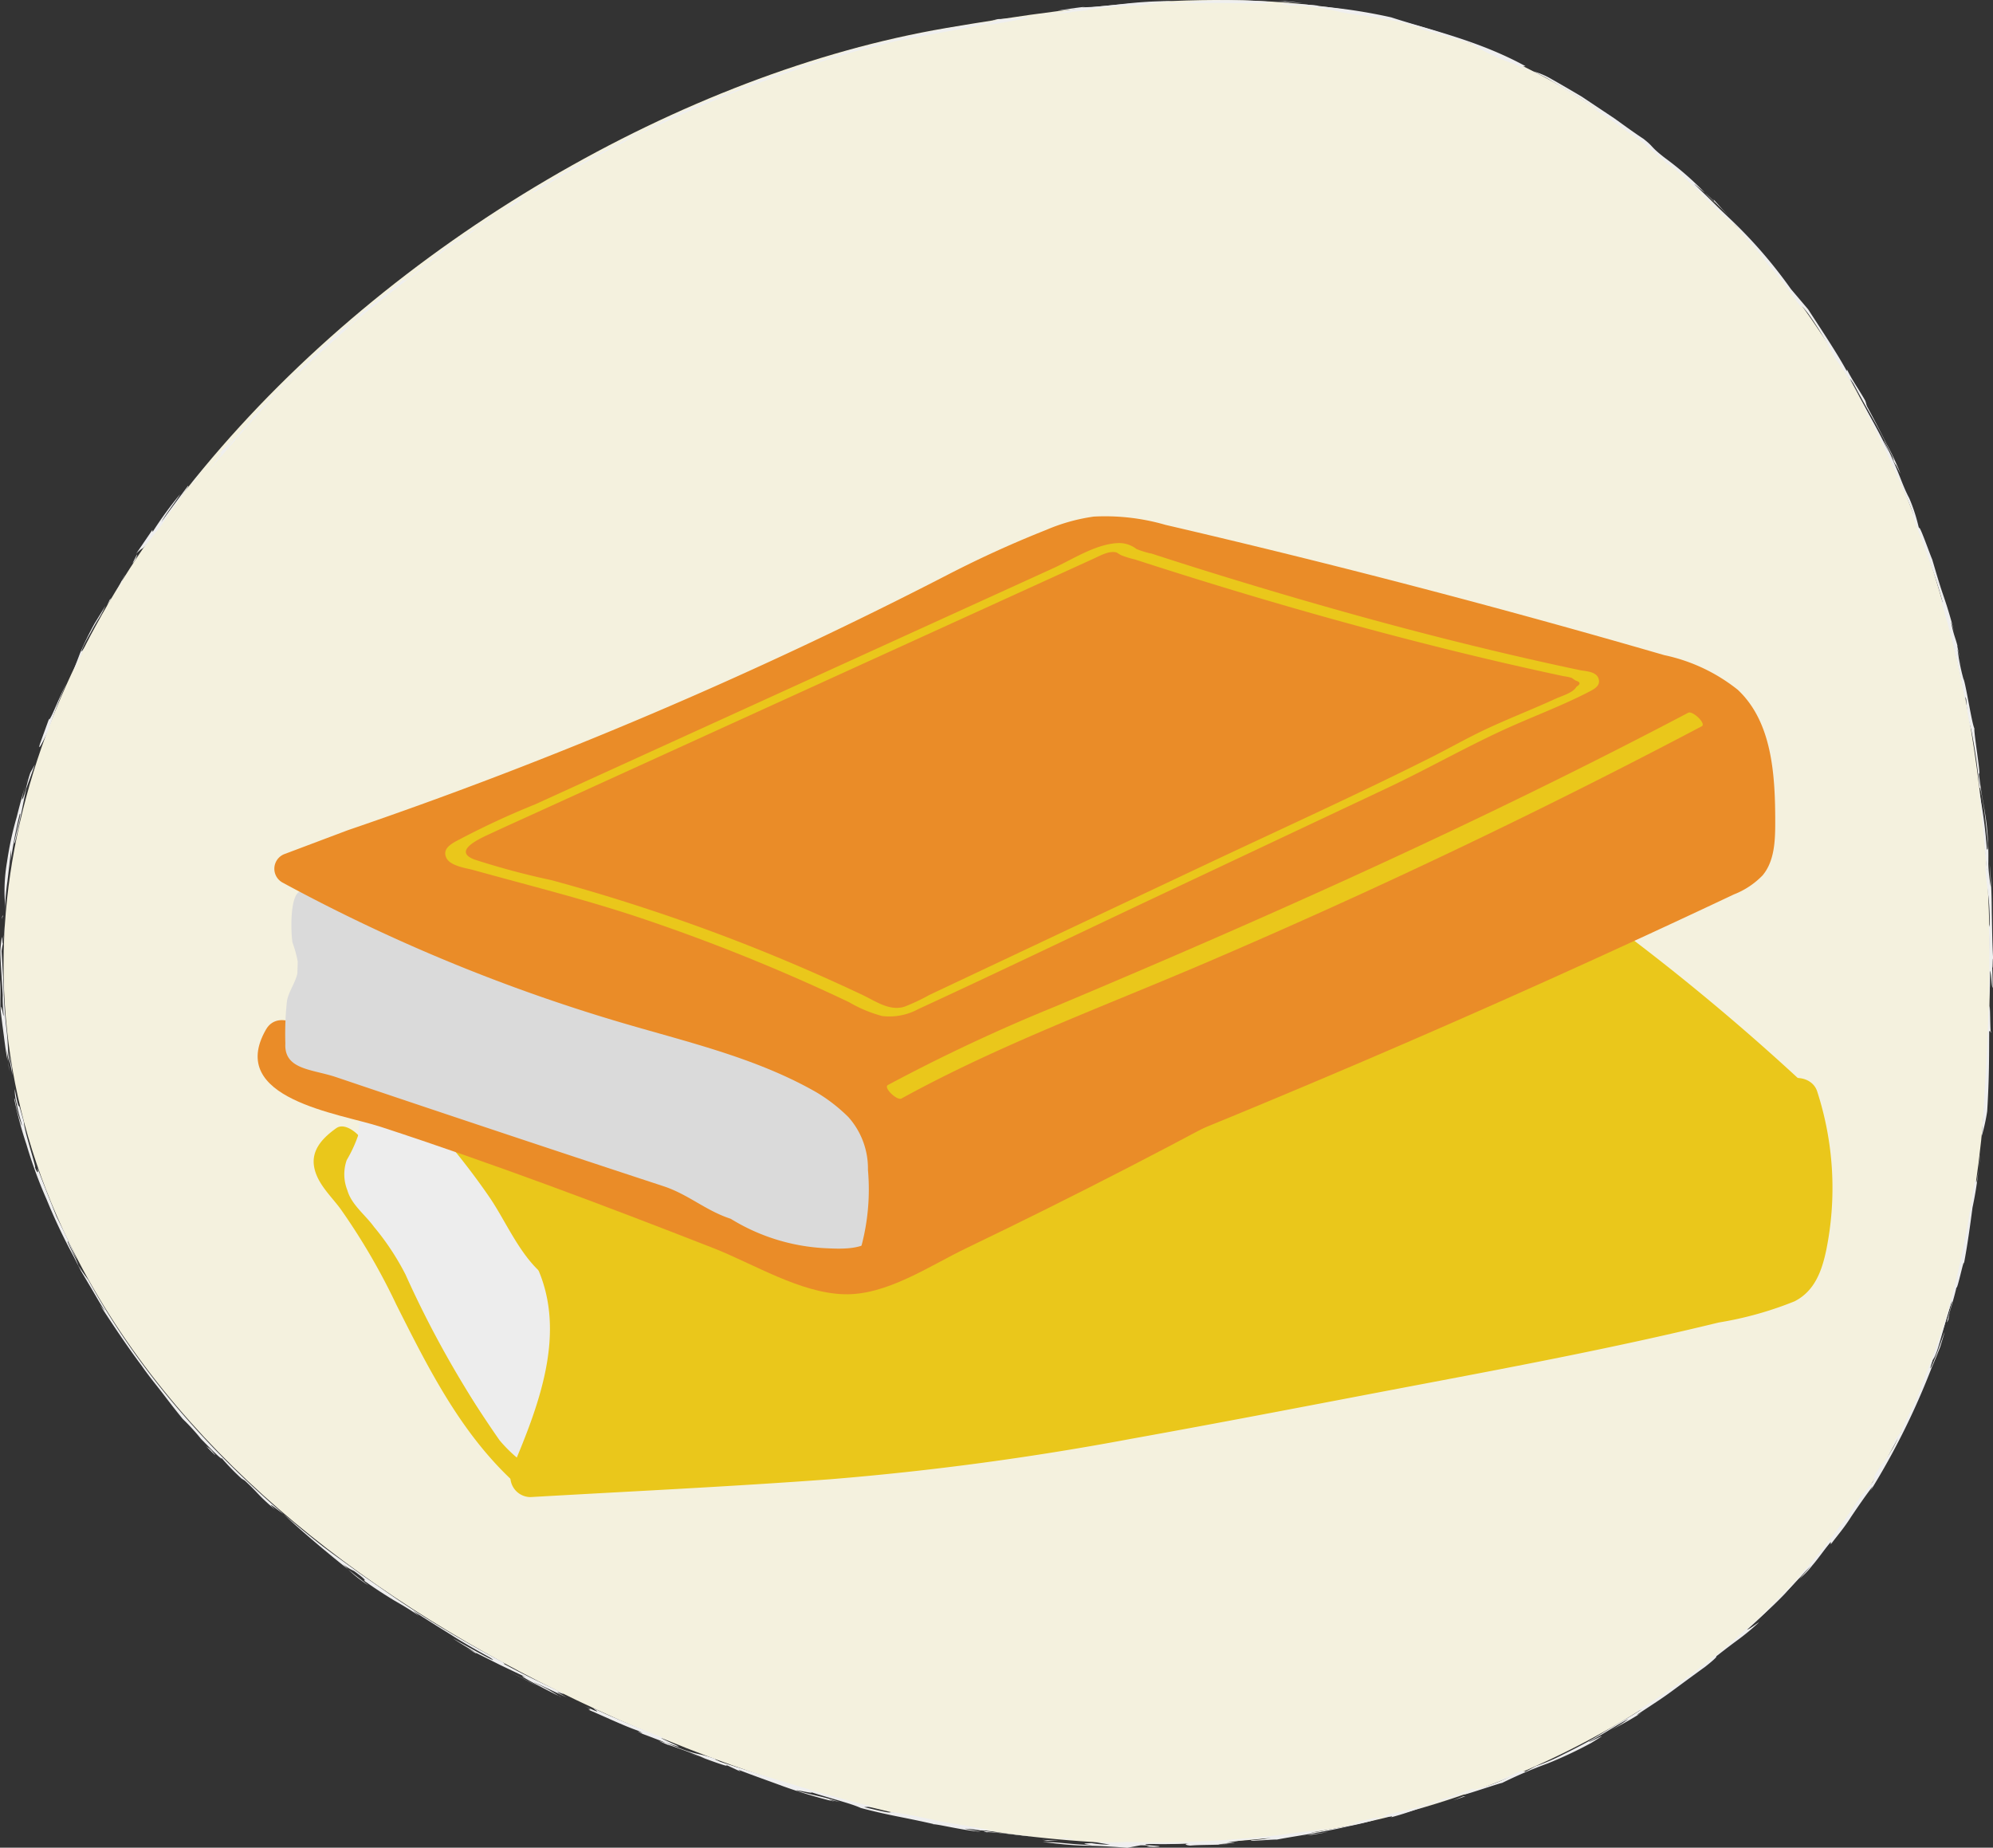 <svg xmlns="http://www.w3.org/2000/svg" width="157.805" height="146.293" viewBox="0 0 157.805 146.293">
  <rect x="0" y="0" width="157.805" height="146.293" fill="#333333" stroke="none"/>
  <g id="Group_1487" data-name="Group 1487" transform="translate(-633 -1514)">
    <g id="Group_212" data-name="Group 212" transform="translate(13.127 1402.458)">
      <g id="Group_202" data-name="Group 202">
        <path id="Path_397" data-name="Path 397" d="M635.95,148.653c14.954-18.064,38.133-31.363,58.816-34.888,11.832-2.016,24.086-3.492,35.739-.619,16.514,4.072,30.092,16.768,37.735,31.963s9.842,32.657,9.035,49.646c-.45,9.469-1.834,19.033-5.685,27.694-8.222,18.49-27.273,30.814-47.244,34.076s-40.613-1.633-58.857-10.389c-15.824-7.594-30.691-18.59-39.028-34.035C614.273,189.523,621,166.708,635.95,148.653Z" fill="#f4f1de"/>
        <g id="Group_201" data-name="Group 201">
          <path id="Path_398" data-name="Path 398" d="M635.978,148.677l-.844,1.027-.192.376Z" fill="#efefef"/>
          <path id="Path_399" data-name="Path 399" d="M631.937,153.5l-1.279,1.876c.945-.928-.12.464,2.058-2.332.646-1.067,2.342-3.226,2.025-3.014-.527.723-1.325,1.765-2.082,2.849.25-.517,1.132-1.632,1.482-2.213a29.188,29.188,0,0,0-2.185,2.995Z" fill="#efefef"/>
          <path id="Path_400" data-name="Path 400" d="M630.6,155.842c.072-.2.163-.4.116-.391C630.623,155.647,630.088,156.62,630.6,155.842Z" fill="#efefef"/>
          <path id="Path_401" data-name="Path 401" d="M629.89,157.023c-.766,1.211-.064-.064-.149.049l-.733,1.466Z" fill="#efefef"/>
          <path id="Path_402" data-name="Path 402" d="M626.9,162.17l-.31.6A3.51,3.51,0,0,0,626.9,162.17Z" fill="#efefef"/>
          <path id="Path_403" data-name="Path 403" d="M625.621,164.811c.3-.507.562-1.2.965-2.042l-.051.075c-.415.71-.173-.032.5-1.18.642-1.231.678-1.072,1.191-2.162l-.867,1.406a25.067,25.067,0,0,0-1.155,2.368C625.961,163.917,625.768,164.424,625.621,164.811Z" fill="#efefef"/>
          <path id="Path_404" data-name="Path 404" d="M626.9,162.17c.117-.218.234-.439.365-.685A5.915,5.915,0,0,0,626.9,162.17Z" fill="#efefef"/>
          <path id="Path_405" data-name="Path 405" d="M628.338,159.55c.106-.223.23-.435.356-.648l-.134.127C628.477,159.2,628.405,159.373,628.338,159.55Z" fill="#efefef"/>
          <path id="Path_406" data-name="Path 406" d="M623.731,169.3a38.6,38.6,0,0,1,1.383-3.622c-.425.87-.768,1.668-1,2.194s-.388.768-.35.557l-.73,2.015C622.837,171.129,623.258,170.317,623.731,169.3Z" fill="#efefef"/>
          <path id="Path_407" data-name="Path 407" d="M622.038,173.154c-.03.138-.071.3-.121.481C621.979,173.41,622.031,173.216,622.038,173.154Z" fill="#efefef"/>
          <path id="Path_408" data-name="Path 408" d="M620.261,183.816a19.915,19.915,0,0,1,.2-2.488l.29-2.485a7.087,7.087,0,0,1-.1,1.424,39.261,39.261,0,0,1,.778-4.253c.257-.5-.709,3.148-.352,2.146.3-1.248.657-3.137.866-4.156l.692-1.924-.351.62c-.279.778-.39,1.624-.615,2.092-.135.232.066-.574.236-1.134-.2.63-.441,1.5-.7,2.545a26.4,26.4,0,0,0-.776,3.581,13.883,13.883,0,0,0-.2,2.379C620.227,182.585,620.277,182.889,620.261,183.816Z" fill="#efefef"/>
          <path id="Path_409" data-name="Path 409" d="M620.081,184l-.08.315.095-.222Z" fill="#efefef"/>
          <path id="Path_410" data-name="Path 410" d="M620.149,189.455l-.148-2.6a4.918,4.918,0,0,1,.113-.617c-.042.106-.056-.6-.092-.489a9.5,9.5,0,0,0-.117,1.02c-.01.377.02.782.04,1.193.05.818.1,1.676.143,2.362-.02.926.074,1.372.065,1.553.008.18-.013.09-.044-.07-.062-.32-.162-.921-.15-.2-.115-1.033-.012-1.077-.055-2.517-.027.567-.035,1.171-.03,1.781.027.608.119,1.218.186,1.8.161,1.168.273,2.238.436,2.945-.077-.413-.031-.524-.131-1.321a12.159,12.159,0,0,0,.254,1.481c-.126-.769-.1-1.5-.2-2.451A38.668,38.668,0,0,1,620.149,189.455Z" fill="#efefef"/>
          <path id="Path_411" data-name="Path 411" d="M620.227,184.815a12.508,12.508,0,0,1-.11,1.4A6.736,6.736,0,0,0,620.227,184.815Z" fill="#efefef"/>
          <path id="Path_412" data-name="Path 412" d="M620.653,196.392c-.024-.162-.079-.427-.157-.775C620.525,195.8,620.569,196.027,620.653,196.392Z" fill="#efefef"/>
          <path id="Path_413" data-name="Path 413" d="M620.554,194.9c.059.606.211,1.2.312,1.8l-.075-.712C620.725,195.746,620.562,194.862,620.554,194.9Z" fill="#efefef"/>
          <path id="Path_414" data-name="Path 414" d="M664.122,245.821a14.007,14.007,0,0,0-1.974-1.068c.18.023,1.81.834,2.59,1.177-1.64-.867.068-.064-.321-.338-1.856-.913-2.71-1.267-4.662-2.323.108.033.091-.012-.151-.17a88.793,88.793,0,0,1-8.4-5.01l-2.85-1.975c-.9-.668-1.849-1.328-2.947-2.159-7.106-5.592-13.831-12.516-18.549-21.087-.273-.375-.554-.748-.788-1.146-.142-.457-1.018-2.088-.812-1.88.216.484.454.938.735,1.51-.4-.967-1.01-2.206-1.648-3.493-.529-1.333-1.088-2.714-1.518-3.888.079.275.107.7-.187,0,.162.153-.844-2.848-.88-3.6-.339-1.2-.336-1.227-.387-1.253s-.093-.067-.333-1.352a4.037,4.037,0,0,0,.167,1.2c.107.715.39,1.483.4,1.724a10.056,10.056,0,0,1-.418-1.417c-.087-.467-.154-.819-.191-.748a29.989,29.989,0,0,0,.967,3.624,36.414,36.414,0,0,0,1.592,4.346,46.173,46.173,0,0,0,2.159,4.551l.573,1.132.643,1.083c.433.712.824,1.437,1.267,2.1-.148-.172-.3-.344-.433-.527.9,1.373,2.072,3.17,3.31,4.821.585.852,1.237,1.625,1.792,2.356s1.064,1.378,1.482,1.885a16.84,16.84,0,0,1,1.438,1.57c.854.88,1.732,1.757,1.63,1.514a18.907,18.907,0,0,0,1.573,1.623l.277.176c1.221,1.149.942,1.054,2.4,2.306-.893-.886.179.013.645.327,1.6,1.512,3.578,3.158,5.123,4.381a7.665,7.665,0,0,0-.752-.677,4.824,4.824,0,0,0,1.216.808c1.035.754.88.748.794.764.962.685,1.687,1.141,2.352,1.548.677.391,1.287.744,2.01,1.252l-.48-.412c1.02.663,1.967,1.254,2.943,1.859.967.62,1.991,1.207,3.167,1.854,1.076.727-1.982-.971-2.949-1.522.45.312,1.45.892,1.75,1.1l1.919.967,2.124,1.014C660.267,243.849,663.288,245.426,664.122,245.821Z" fill="#efefef"/>
          <path id="Path_415" data-name="Path 415" d="M657.491,242.373l-.693-.338c.231.122.446.235.785.432C657.623,242.472,657.58,242.435,657.491,242.373Z" fill="#efefef"/>
          <path id="Path_416" data-name="Path 416" d="M664.122,245.821c.007.008.043.031.045.037C664.408,245.969,664.33,245.927,664.122,245.821Z" fill="#efefef"/>
          <path id="Path_417" data-name="Path 417" d="M650.918,237.888l.285.2.366.241C651.352,238.182,651.129,238.044,650.918,237.888Z" fill="#efefef"/>
          <path id="Path_418" data-name="Path 418" d="M649.051,237.067c-.412-.319-.985-.75-1.611-1.268A9.515,9.515,0,0,0,649.051,237.067Z" fill="#efefef"/>
          <path id="Path_419" data-name="Path 419" d="M636.627,226.389c-.362-.352-.179-.126-.447-.362C636.9,226.777,637.169,227.009,636.627,226.389Z" fill="#efefef"/>
          <path id="Path_420" data-name="Path 420" d="M660.058,243.824l1.819.931.676.326Z" fill="#efefef"/>
          <path id="Path_421" data-name="Path 421" d="M699.11,256.589,696,256.034l-1.733-.3-1.68-.359c-3.972-.8-.555.145-4.3-.753l.692-.045c-3.742-.884-8.952-2.537-12.063-3.539-.267-.123-.893-.381.059-.072-2.416-.872-1.353-.19-4.53-1.5,3.037,1.053-.93-.5-.06-.3l.472.172c-2.017-.813-4.683-1.9-5.97-2.533-.078.024,1.023.625-.724-.176.7.336.391.261.3.281,1.836.792,2.806,1.27,3.948,1.669,1,.5-.7-.275.3.228l1.5.57c1.08.462-1.153-.393.543.311.211.039,1.61.541,2.946,1.077l-.394-.13c1.031.382,2.489.912,2.027.63l1.18.547-.185-.151c1.4.538,2.381.876,3.456,1.274a39.5,39.5,0,0,0,4.162,1.253c-.893-.281-.061-.087.422.035-1.542-.5-1.935-.485-3.414-.909-.2-.128,2.337.49.56-.066,1.933.653,3.708,1.06,4.51,1.44,2.381.627,3.321.714,5.76,1.273l-.078.014c.471-.012,1.995.416,3.843.607l-1.3-.254a9.321,9.321,0,0,1,1.584.208c-.1,0-.1,0,.181.077.281-.059,3.076.3,3.43.315-1.172-.182-2.623-.263-3.995-.464A12.373,12.373,0,0,1,699.11,256.589Z" fill="#efefef"/>
          <path id="Path_422" data-name="Path 422" d="M674.542,250.391l.759.248C674.995,250.528,674.716,250.433,674.542,250.391Z" fill="#efefef"/>
          <path id="Path_423" data-name="Path 423" d="M710.205,257.642c1.574.029-.426.079,1.047.129,1.6-.058-1.834-.145-.269-.236a26.215,26.215,0,0,0,3.165-.077c-.7.085-.29.194-.007.209.6-.067,1.966-.039,3-.106-1.272.038-.739-.007-.175-.049.562-.063,1.154-.129.008-.071a27.352,27.352,0,0,1,3.511-.382,9.952,9.952,0,0,1-1.492.177c-.51.14,1.616-.069,1.985-.044,1.193-.238,3.713-.583,5.626-1.048,1.929-.378,3.24-.852,2.155-.673l-2.372.519c2.475-.429.043.115-.161.2-.529.083-1.243.23-1.775.335-.535.089-.889.127-.685.06.559-.092,1.109-.243,1.66-.375-1.332.283-2.818.409-4.362.639-1.552.169-3.184.318-4.843.42a89.5,89.5,0,0,1-9.884,0l2.707.138c-.318.046-1.6-.013-2.595-.032l1.317.216a8.558,8.558,0,0,1-1.46-.115c-.96.017-.526.077.044.157-2.03-.086-2.353-.228-3.924-.256,1.676.214,2.39.259,3.165.294.777.01,1.612.022,3.542.171C709.494,257.781,709.85,257.7,710.205,257.642Z" fill="#efefef"/>
          <path id="Path_424" data-name="Path 424" d="M702.827,257.29l.814,0-1.247-.077Z" fill="#efefef"/>
          <path id="Path_425" data-name="Path 425" d="M704.136,257.075c.039.037-.457.007-.418.044C705.281,257.284,705.1,257.221,704.136,257.075Z" fill="#efefef"/>
          <path id="Path_426" data-name="Path 426" d="M723.048,256.914c.669-.105,1.342-.188,2-.34-.434.08-.87.145-1.309.188A3.189,3.189,0,0,1,723.048,256.914Z" fill="#efefef"/>
          <path id="Path_427" data-name="Path 427" d="M736.721,253.071c-1.307.52-2.265.814-3.262,1.135l-1.586.5c-.581.158-1.237.3-2.01.477-1.489.475.748,0,.121.254a22.316,22.316,0,0,0,2.869-.967,32.862,32.862,0,0,0,3.748-1.235C736.41,253.263,736.4,253.226,736.721,253.071Z" fill="#efefef"/>
          <path id="Path_428" data-name="Path 428" d="M745.7,249.444c1.135-.615,2.216-1.343,3.123-1.811a9.8,9.8,0,0,1-1.435.9,24.187,24.187,0,0,0,2.458-1.388c-.109.055-.541.314-.228.077,2.9-1.906,1.629-1.071,5.274-3.716.51-.4,1-.822.862-.816,1.006-.784,1.265-.97,1.571-1.2a18.441,18.441,0,0,0,1.824-1.5c-.12.044-.914.673-.975.569,1.615-1.441,2.424-2.2,3.05-2.863.608-.679,1.08-1.215,2.054-2.2-.206.234-.436.522-.951,1.066a6.383,6.383,0,0,0,1.038-1.07c.48-.549.97-1.282,1.47-1.867v.194c.418-.577,1.063-1.307,1.6-2.17.567-.844,1.171-1.716,1.717-2.43l-.18.367a58.209,58.209,0,0,0,4.879-9.831c.231-.508.43-1.028.638-1.545.63-2.043.3-1.031-.116.1-.4,1.135-.949,2.366-.462.884.36-.371.7-2.09,1.432-4.4.408-1.075-.644,2.372-.187,1.182.036-.548.343-1.25.629-2.509.053.3.658-2.625.582-1.82.285-1.494.492-3,.688-4.5a28.162,28.162,0,0,0,.476-2.987c-.338,2.432-.053-.686-.5,2.027a68.5,68.5,0,0,1-1.441,7.324,52.2,52.2,0,0,1-2.62,7.774c-.037.582-1.348,2.908-1.6,3.677-.094.083-.295.4-.39.488-1.541,2.825.457-.613.107.088a8.763,8.763,0,0,1-1.309,2.04c-1.174,1.985-.094.24-.623,1.3-.3.406-.653.775-.975,1.163a52.44,52.44,0,0,1-7.726,9.258,58.784,58.784,0,0,1-10.15,7.822l.574-.256c-.773.519-1.532.916-2.22,1.344-.7.411-1.338.836-2,1.2s-1.318.7-2,1.035a16,16,0,0,1-2.167.93l-.995.529c.541-.29-.65.117.213-.334-.91.435-1.907.843-2.884,1.213.584-.2,1.175-.388,1.742-.634a14.586,14.586,0,0,1-2.968,1.1c-2.568,1.063,1.606-.409,2.217-.545a35.831,35.831,0,0,1,3.6-1.538,33.771,33.771,0,0,0,3.439-1.617C747.863,248.324,745.612,249.588,745.7,249.444Z" fill="#efefef"/>
          <path id="Path_429" data-name="Path 429" d="M741.228,251.3l-.508.251Z" fill="#efefef"/>
          <path id="Path_430" data-name="Path 430" d="M776.535,204.15c.041-.288.083-.627.129-1.083C776.677,202.7,776.641,203.287,776.535,204.15Z" fill="#efefef"/>
          <path id="Path_431" data-name="Path 431" d="M736.6,253.23l.009,0,.026-.011Z" fill="#efefef"/>
          <path id="Path_432" data-name="Path 432" d="M734.923,254.084c.334-.1.665-.2.99-.33l-.186.02C735.465,253.894,735.192,253.984,734.923,254.084Z" fill="#efefef"/>
          <path id="Path_433" data-name="Path 433" d="M777.529,193.223l-.053-.011C777.49,193.3,777.505,193.348,777.529,193.223Z" fill="#efefef"/>
          <path id="Path_434" data-name="Path 434" d="M775.044,163.649l.136.634C775.144,164.08,775.094,163.857,775.044,163.649Z" fill="#efefef"/>
          <path id="Path_435" data-name="Path 435" d="M730.023,112.915a42.6,42.6,0,0,0-5.889-.888l.145-.034c-1.029-.119-4.381-.3-2.234-.025l.526,0a21.14,21.14,0,0,1,3.647.575c1.134.195,2.041.275,2.9.436l1.3.231c.436.1.885.231,1.375.379.865.237.715.251.45.218.492.143.913.254,1.288.348l1,.3c.611.175,1.148.319,1.818.545a17.017,17.017,0,0,0,3.394,1.6c.851.4,1.783.826,2.649,1.273.847.482,1.645.961,2.268,1.395.833.48,1.757,1.121,2.758,1.761l2.985,2.136c-1.068-.752,1.774,1.474,1.288,1.22a6.071,6.071,0,0,1,1.128.835l1.786,1.658a21.552,21.552,0,0,0,2.661,2.5c2.144,2.547.134.064,2.584,3.024-.034.017-.428-.49-.6-.674.915,1.214,1.578,1.729,2.249,2.8,1.8,2.494.368.369,1.513,1.8a24.132,24.132,0,0,1,2.1,3.494,27,27,0,0,1,2.014,3.174c-.151-.363-1.253-2.246-.474-1.043,1.76,3.283,1.522,2.566,3.057,5.706.618,1.658-1.5-3.14-.294-.321a43.237,43.237,0,0,0-2.436-4.433,89.511,89.511,0,0,1,4.2,8.833c.616,1.686-.393-.829.092.493,1.078,3.011,1.783,4.591,2.437,7.066l-.226-.487a75.523,75.523,0,0,1,2.028,8.373c-.029-.382-.047-.63.049-.251a10,10,0,0,0,.395,2.384,43.344,43.344,0,0,1,.654,4.6c.05-.123.177.52.322,1.419s.248,2.058.34,2.956c.023.636-.045.506-.077.5a37.435,37.435,0,0,0-.725-5.142c.321,1.918.544,5.119.721,6.8l-.142-.657c.162,2.684.367,2.341.378,5.157l-.083-.277c.179,5.663-.242,12.31-.561,16.835a15.032,15.032,0,0,0,.437-1.981c.166-2.709.148-4.277.16-6.35l.114.035c-.051-.473-.036-2.961-.13-1.587-.035-1.688.119-1.277.078-3.214.119.161.117,1.315.217,1.335-.016-.564-.017-1.127-.045-1.69.053.535.029-1.011.082-.494-.088-1.564-.084-2.653-.112-3.757-.009-1.1-.021-2.223-.168-3.836l.093,1.8a12.4,12.4,0,0,1-.2-1.813,23.314,23.314,0,0,0-.123-3.066c-.169-1.42-.4-2.2-.63-4.114.207.388-.405-3.185-.35-3.56-.205-.386-.705-3.679-.869-3.921a16.12,16.12,0,0,1-.47-2.4c.037.145.112.445.19.755-.073-.335-.138-.673-.226-1.005a.724.724,0,0,1,.072.17c-.224-.891-.316-.877-.55-2.049a10,10,0,0,1,.337,1.136c-.291-1.194-.6-2.226-.935-3.192s-.6-1.9-.89-2.879c-.174-.371-1.1-3.045-1.041-2.419a13.583,13.583,0,0,0-.773-2.42c-.568-1.049-.842-2.15-1.564-3.549.968,1.852.044-.012.875,1.62a20.751,20.751,0,0,0-1.093-2.343c-.455-.9-.969-1.909-1.553-2.985-.1-.235-.06-.242-.156-.479-.45-.8-1.061-1.653-1.44-2.458l-.012.137c-.792-1.465-2.094-3.394-3.065-4.9l-1.359-1.6a37.271,37.271,0,0,0-5.867-6.515c-.359-.367-.794-.838-1.172-1.183l-.457-.446a1,1,0,0,1-.17-.189l.858.711a24.656,24.656,0,0,0-3.17-2.763c-1.224-.946-.8-.809-1.713-1.523-.659-.43-1.445-1-2.277-1.6l-2.613-1.742c-.879-.519-1.7-1-2.363-1.37a6.155,6.155,0,0,0-1.43-.618l1.03.528,1.276.757,1.465.866,1.515.995a6.96,6.96,0,0,1-.924-.495,45.428,45.428,0,0,0-5.339-3.035l.334-.028C736.936,114.744,733.146,113.934,730.023,112.915Z" fill="#efefef"/>
          <path id="Path_436" data-name="Path 436" d="M756.741,128.663l-1.19-1.334.078.186C756.023,127.9,756.416,128.3,756.741,128.663Z" fill="#efefef"/>
          <path id="Path_437" data-name="Path 437" d="M755.629,127.515c-.261-.253-.51-.5-.766-.7.294.259.548.535.789.752Z" fill="#efefef"/>
          <path id="Path_438" data-name="Path 438" d="M723.024,111.788c-.39-.036-1.151-.153-1.925-.168C721.6,111.658,722.627,111.78,723.024,111.788Z" fill="#efefef"/>
          <path id="Path_439" data-name="Path 439" d="M720.96,111.665c.295.031.591.049.884.089l.132-.008C721.638,111.705,721.3,111.691,720.96,111.665Z" fill="#efefef"/>
          <path id="Path_440" data-name="Path 440" d="M670.552,121.95l-2.492,1.385c-.491.143-3.26,1.8-2.4,1.205-.7.476-1.89,1.113-2.708,1.62s-1.3.827-.669.546a103.964,103.964,0,0,1,12.645-6.575,102.9,102.9,0,0,1,14.4-4.993l-1.483.45c1.208-.34,2.23-.613,3.147-.832l2.527-.471c1.564-.306,3.03-.518,5.005-.981l-.514.231c2.28-.322,4.331-.873,6.737-1l-.238-.033,1.525-.15-.257,0a41.389,41.389,0,0,1,4.35-.409,9.6,9.6,0,0,1-1.284.134c.761-.018,2.055-.215,3.344-.276,1.012-.015-.011.069-.148.1,3.865-.244,5.618-.035,8.36-.119.267-.024-1-.136.414-.069a44.137,44.137,0,0,0-6.958-.031l.646-.019c-1.84.271-1.4-.028-4.368.25.777-.145,2.068-.206,2.581-.284-3.441,0-4.887.468-7.164.49l.249-.036c-.506.039-1.408.183-2.177.3.258,0,1.022-.08,1.537-.12a8.675,8.675,0,0,0-1.419.321c-.885.024-1.153.2-2.544.342-.505-.02,1.146-.241,1.659-.353l-1.659.285a17.1,17.1,0,0,1-2.279.194c-1.283.27.76-.072-.268.185-.818.089-2.985.36-5.329.85-2.36.418-4.871,1.136-6.487,1.588,1.115-.306.371-.193,1.735-.525a12.048,12.048,0,0,0-2.224.688c-1.1.372-2.369.744-3.607,1.135l-3.476,1.164.617-.147c-.847.337-1.909.776-3.151,1.245a41.505,41.505,0,0,0-4.08,1.748l.062-.026c-.941.44-1.68.948-3.378,1.793C669.767,122.432,670.68,121.975,670.552,121.95Z" fill="#efefef"/>
          <path id="Path_441" data-name="Path 441" d="M660.732,127.6l.844-.629a8.459,8.459,0,0,0-1.915,1.365c.653-.424,1.54-.922,1.628-1.039A2.263,2.263,0,0,0,660.732,127.6Z" fill="#efefef"/>
          <path id="Path_442" data-name="Path 442" d="M643.728,140.782a1.6,1.6,0,0,0-.3.4c1.616-1.609,3.541-3.277,5.2-4.725,1.714-1.384,3.167-2.547,3.913-3.067,1.252-.885,1.4-1.165,2.937-2.336.25-.15.507-.29.768-.423.832-.632,3.535-2.327,2.511-1.825-.1.053-.714.568-1.468,1.043l.09-.125-1.7,1.17c.163-.151.338-.284.506-.427-2.343,1.56-1.491,1.307-4.292,3.318l-.064-.121c-1.79,1.455-2.723,2.154-4.288,3.453,0,0,.03.063.31-.217.291-.244.7-.528.526-.325-2.557,2.371.358-.418-1.514,1.142-.539.513-1.231,1.106-1.924,1.792s-1.439,1.409-2.149,2.106c-1.429,1.388-2.651,2.746-3.273,3.289,1.036-.944-.377.574-1.445,1.848-.534.542.285-.45.433-.681-.518.574-.959,1.028-1.449,1.622.714-.707.357-.144-.786,1.239C638.916,146,640.821,143.494,643.728,140.782Z" fill="#efefef"/>
          <path id="Path_443" data-name="Path 443" d="M642.958,141.673a5.781,5.781,0,0,0,.475-.5l-1.141,1.092Z" fill="#efefef"/>
        </g>
      </g>
      <g id="Group_208" data-name="Group 208">
        <g id="Group_203" data-name="Group 203">
          <path id="Path_444" data-name="Path 444" d="M646.516,200.854c-1.055.751-2.039,1.726-1.76,3.13.254,1.285,1.318,2.247,2.069,3.259a51.2,51.2,0,0,1,4.44,7.618c2.628,5.218,5.225,10.415,9.664,14.353.367.326,1.229.675,1.5.066.281-.637-.532-1.434-.928-1.785-3.664-3.25-5.772-7.875-7.929-12.17-1.1-2.193-2.233-4.367-3.539-6.446a32.32,32.32,0,0,0-2.158-3.049c-.362-.449-.808-.771-.558-1.376A3.77,3.77,0,0,1,648.7,203.1c.874-.621-1.2-2.94-2.186-2.241Z" fill="#eac71b"/>
        </g>
        <path id="Path_445" data-name="Path 445" d="M648.7,195.383c-.6.973-.315,2.843-.348,3.927a11.954,11.954,0,0,1-.134,2.165,10.638,10.638,0,0,1-.892,1.918,3.4,3.4,0,0,0,.05,2.385c.326,1.152,1.416,1.943,2.119,2.913a20.264,20.264,0,0,1,2.487,3.765,80.608,80.608,0,0,0,7.444,13.118,11.061,11.061,0,0,0,1.39,1.39c.331.139.445-.558.718-.792,2.391-2.039,2.469-5.646,2.307-8.784a12.764,12.764,0,0,0-3.054-8.565q-3.2-4.621-6.551-9.131c-1.064-1.429-2.373-2.98-4.152-3.069Z" fill="#ededed"/>
        <g id="Group_205" data-name="Group 205">
          <path id="Path_446" data-name="Path 446" d="M742.743,201.878,761.374,198c-6.673-6.382-14.164-11.836-21.63-17.27a4.834,4.834,0,0,0-4.521-1.169q-38.918,4.965-77.571,11.76c-2.783.489-5.665,1.025-7.977,2.65a3.176,3.176,0,0,0,1.291,2.189l1.64.815a57.233,57.233,0,0,1,9.449,12.109,6.889,6.889,0,0,0,2.539,2.909,6.658,6.658,0,0,0,4.216.1q10.874-2.109,21.86-3.577c18.139-2.423,31.565-2.818,49.462-6.639Z" fill="#eac71b"/>
          <g id="Group_204" data-name="Group 204">
            <path id="Path_447" data-name="Path 447" d="M743.087,203.248l18.63-3.881a1.29,1.29,0,0,0,.8-2.2,181.1,181.1,0,0,0-17.831-14.53c-1.528-1.123-3.038-2.288-4.606-3.353a6.781,6.781,0,0,0-4.8-1.144c-4.054.429-8.1,1.045-12.14,1.59q-24.576,3.312-49.046,7.357-6.816,1.127-13.623,2.309c-4.034.7-8.348,1.131-11.83,3.469a1.232,1.232,0,0,0-.467,1.287,4.569,4.569,0,0,0,2.423,3.326c.384.191.777.369,1.154.573.2.107.367.321.192.126-.308-.346.118.235.139.262.174.22.4.414.59.618a56.293,56.293,0,0,1,6.019,7.366c1.686,2.516,3.03,6.25,6.239,7.124,1.8.49,3.653.02,5.435-.32q3.023-.576,6.054-1.1c15.106-2.625,30.348-3.82,45.539-5.768,4.091-.524,8.17-1.136,12.228-1.872,1.974-.358,4.023-.962,5.965-1.24a18.251,18.251,0,0,1,2.54.006,1.375,1.375,0,1,0,.11-2.742l-2.2-.005a21.415,21.415,0,0,0-4.112.677q-5.337,1.049-10.723,1.824c-6.774.984-13.586,1.668-20.392,2.384-7.47.787-14.927,1.663-22.351,2.8q-5.84.9-11.649,1.977a24.057,24.057,0,0,1-5.086.841c-1.8-.072-2.5-1.862-3.315-3.208a57.88,57.88,0,0,0-6.119-8.346c-1.108-1.251-2.319-2.949-3.779-3.756-.373-.206-.766-.381-1.148-.57-.554-.276-.616-.64-.741-1.342l-.467,1.287c2.965-1.992,6.764-2.3,10.2-2.9q5.834-1.015,11.676-1.989,11.682-1.947,23.392-3.727,11.465-1.743,22.954-3.327,5.866-.809,11.738-1.575c1.88-.246,3.8-.629,5.692-.722,1.722-.084,3.1,1.38,4.41,2.335a191.128,191.128,0,0,1,19.458,15.655l.8-2.2-18.63,3.881C740.418,200.921,741.3,203.621,743.087,203.248Z" fill="#eac71b"/>
          </g>
        </g>
        <g id="Group_207" data-name="Group 207">
          <path id="Path_448" data-name="Path 448" d="M663.851,211.674c2.513,5.341.2,11.594-2.108,17.026l15.593-.9c3.9-.225,7.8-.449,11.683-.817,9.755-.924,19.4-2.749,29.026-4.571l13.5-2.556c9.437-1.786,18.884-3.574,28.166-6.041a4.808,4.808,0,0,0,2.009-.886,4.424,4.424,0,0,0,1.174-2.414,23.1,23.1,0,0,0-.553-12.287" fill="#eac71b"/>
          <g id="Group_206" data-name="Group 206">
            <path id="Path_449" data-name="Path 449" d="M662.431,211.941c2.346,5.252.039,11.054-2.053,15.992a1.6,1.6,0,0,0,1.5,2.142c7.92-.456,15.85-.827,23.762-1.414a230.717,230.717,0,0,0,23.762-3.193c7.723-1.387,15.426-2.89,23.135-4.349,7.837-1.484,15.677-2.976,23.428-4.867a28.035,28.035,0,0,0,6-1.677c1.6-.814,2.166-2.416,2.514-4.074a24.763,24.763,0,0,0-.72-12.538c-.512-1.623-3.437-1.359-2.839.534a22.046,22.046,0,0,1,.675,10.682,5.8,5.8,0,0,1-.745,2.4,2.845,2.845,0,0,1-1.651.888c-1.875.538-3.785.976-5.683,1.427-7.286,1.731-14.646,3.13-22,4.523-14.737,2.79-29.5,6.061-44.466,7.349-8.461.729-16.963,1.072-25.441,1.56l1.5,2.141c2.38-5.618,4.827-12.094,2.163-18.059-.686-1.534-3.647-1.272-2.84.534Z" fill="#eac71b"/>
          </g>
        </g>
      </g>
      <g id="Group_209" data-name="Group 209">
        <path id="Path_450" data-name="Path 450" d="M640.942,193.04c-3.18,5.507,5.819,6.655,9.074,7.719,8.888,2.9,17.643,6.2,26.348,9.606,3.162,1.238,6.851,3.55,10.34,3.65,3.366.1,6.76-2.244,9.661-3.637q13.09-6.288,25.8-13.319c2.018-1.111-.05-4.12-1.862-3.122q-9.328,5.138-18.846,9.913-4.329,2.163-8.7,4.241c-4.135,1.966-6.63,2.62-11.133.837-6.115-2.42-12.244-4.808-18.422-7.064-1.649-.6-18.988-6.981-19.085-6.813,1.063-1.842-2.11-3.853-3.174-2.011Z" fill="#ea8c28"/>
      </g>
      <path id="Path_451" data-name="Path 451" d="M689.875,202.859c-.869-2.713-3-4.192-5.444-5.08-1.221-.665-2.5-1.211-3.6-1.68-5.336-2.28-10.808-5.366-16.646-6-.733-.079-1.1-.011-1.228.127A102.26,102.26,0,0,1,646.2,183.3c-.193-.106-1.951-1.38-2.533-1.2-.891.282-.751,3.38-.636,4.068a8.933,8.933,0,0,1,.416,1.508c-.009.325-.015.65-.036.975-.175.742-.649,1.34-.814,2.121a24.054,24.054,0,0,0-.13,3.381c-.116,2.1,2.124,2.033,4.016,2.671q4.669,1.578,9.346,3.141,8.277,2.768,16.57,5.493c1.988.653,3.344,1.934,5.333,2.583a15.72,15.72,0,0,0,7.508,2.329c1.255.062,3.234.16,3.923-.988a2,2,0,0,0,.469-.423C690.726,207.606,690.356,204.358,689.875,202.859Z" fill="#dadada"/>
      <path id="Path_452" data-name="Path 452" d="M642.4,179.162a1.245,1.245,0,0,0-.151,2.26,138.327,138.327,0,0,0,27.032,11.148c5.2,1.524,10.561,2.772,15.259,5.469a13.084,13.084,0,0,1,2.51,1.952,6.107,6.107,0,0,1,1.547,4.178,17.441,17.441,0,0,1-1.514,8.806c2.932-2.245,6.442-3.575,9.89-4.9q30.564-11.719,60.19-25.717a6.39,6.39,0,0,0,2.272-1.508c.941-1.125,1-2.723,1-4.191,0-3.751-.233-7.949-2.974-10.51a13.934,13.934,0,0,0-5.815-2.737q-19.6-5.689-39.484-10.312a17.127,17.127,0,0,0-5.682-.657,14.693,14.693,0,0,0-3.768,1.054,86.076,86.076,0,0,0-7.872,3.587,350.819,350.819,0,0,1-47.427,20.19Z" fill="#ea8c28"/>
      <g id="Group_210" data-name="Group 210">
        <path id="Path_453" data-name="Path 453" d="M691.25,198.518c7.664-4.215,15.913-7.247,23.938-10.681q12.8-5.478,25.31-11.611,7.115-3.487,14.123-7.183c.373-.2-.725-1.253-1.077-1.068-16.339,8.6-33.117,16.116-50.132,23.264a139.168,139.168,0,0,0-13.239,6.212c-.374.206.732,1.257,1.077,1.067Z" fill="#eac71b"/>
      </g>
      <g id="Group_211" data-name="Group 211">
        <path id="Path_454" data-name="Path 454" d="M709.761,155.845c8.222,2.669,16.531,5.083,24.923,7.161q2.953.732,5.922,1.4,1.53.345,3.064.671a3.908,3.908,0,0,1,.65.137l.31.211c.389.116.412.279.066.49-.247.474-1.159.724-1.636.943-1.843.845-3.738,1.575-5.573,2.438-1.517.714-2.976,1.553-4.474,2.3-5.787,2.9-11.693,5.581-17.549,8.341L693.456,190.32a15.652,15.652,0,0,1-1.971.929c-1.189.363-2.269-.433-3.31-.926q-3.051-1.444-6.165-2.75-6.011-2.519-12.229-4.5-3.1-.992-6.25-1.845a60.441,60.441,0,0,1-6.114-1.64c-1.816-.706.626-1.73,1.392-2.09,1.071-.5,2.151-.985,3.227-1.475l6.311-2.876,12.622-5.753,25.469-11.607c.584-.266,1.264-.664,1.848-.5.012,0,.291.183.339.206a8,8,0,0,0,1.136.352c.349.108,1.709-.337,1.294-.466a7.215,7.215,0,0,1-1.2-.371,2.248,2.248,0,0,0-1.378-.47c-1.8.042-3.631,1.275-5.221,2L689.511,162.8l-27.272,12.43a65.158,65.158,0,0,0-6.352,2.969c-.45.268-.947.617-.69,1.228.289.685,1.568.837,2.183,1.008,4.46,1.239,8.927,2.344,13.32,3.823q6.729,2.265,13.221,5.165,1.594.713,3.171,1.463a10.641,10.641,0,0,0,2.626,1.1,4.794,4.794,0,0,0,2.86-.546c6.37-2.937,12.692-5.984,19.037-8.975q9.09-4.285,18.179-8.571c3.324-1.571,6.529-3.424,9.89-4.906,1.973-.87,4-1.642,5.919-2.629.428-.22,1.033-.492.846-1.082s-1.042-.583-1.526-.685c-9.271-1.957-18.434-4.439-27.494-7.209q-3.2-.978-6.374-2.011C710.706,155.266,709.343,155.709,709.761,155.845Z" fill="#eac71b"/>
      </g>
    </g>
  </g>
</svg>
